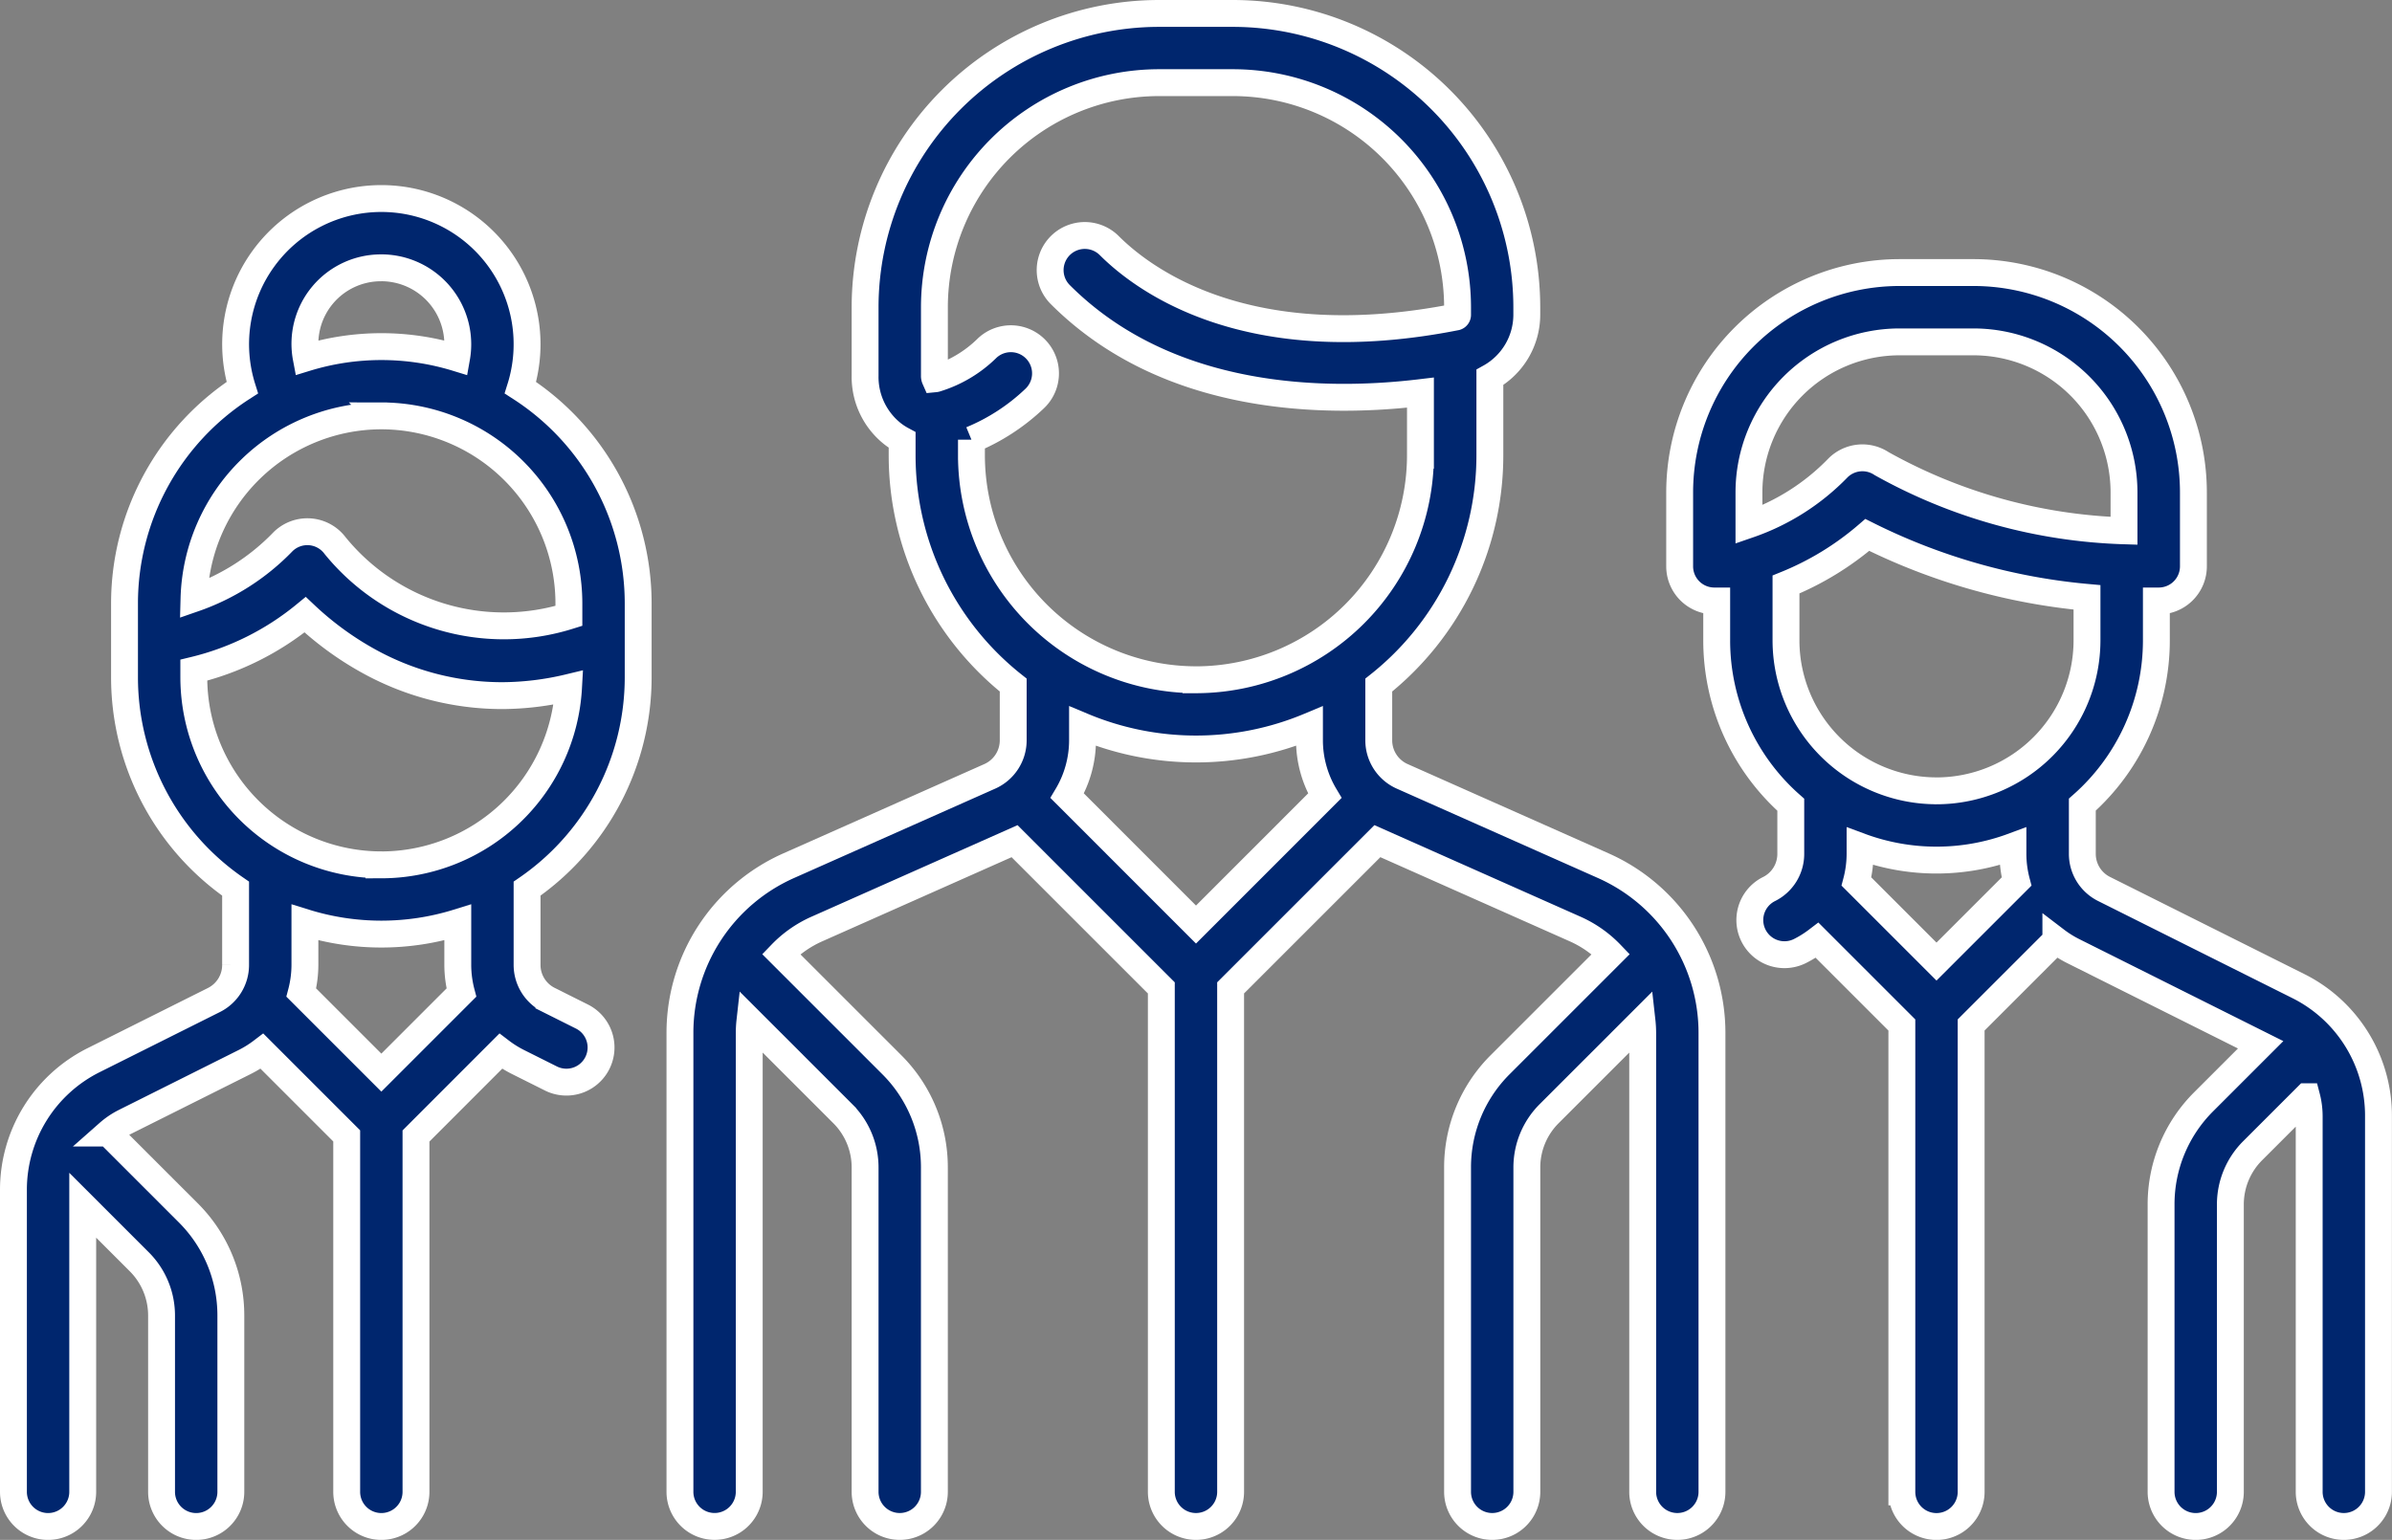 <svg xmlns="http://www.w3.org/2000/svg" width="89" height="57.312" viewBox="0 0 89 57.312">
  <rect x="0" y="0" width="89" height="57.312" fill="#808080" stroke="none"/>
  <g id="people-icons" transform="translate(0.5 -91.684)">
    <g id="グループ_85" data-name="グループ 85" transform="translate(24.8 92.184)">
      <g id="グループ_84" data-name="グループ 84">
        <path id="パス_95" data-name="パス 95" d="M178.654,123.907l-7.491-3.329a1.468,1.468,0,0,1-.871-1.34v-2.057a10.916,10.916,0,0,0,4.134-8.552v-2.9A2.671,2.671,0,0,0,175.8,103.4v-.281A10.946,10.946,0,0,0,164.87,92.184h-2.756a10.946,10.946,0,0,0-10.934,10.934v2.55a2.7,2.7,0,0,0,1.029,2.166,2.518,2.518,0,0,0,.349.226v.569a10.916,10.916,0,0,0,4.133,8.552v2.057a1.468,1.468,0,0,1-.871,1.34l-7.491,3.329a6.806,6.806,0,0,0-4.038,6.214v17.085a1.289,1.289,0,0,0,2.578,0V130.121a4.214,4.214,0,0,1,.026-.443l3.452,3.452a2.826,2.826,0,0,1,.833,2.011v12.066a1.289,1.289,0,1,0,2.578,0V135.141a5.387,5.387,0,0,0-1.588-3.834l-4.115-4.115a4.212,4.212,0,0,1,1.322-.928l7.364-3.273,5.461,5.461v18.755a1.289,1.289,0,0,0,2.578,0V128.451l5.461-5.461,7.364,3.273a4.209,4.209,0,0,1,1.322.929l-4.115,4.115a5.387,5.387,0,0,0-1.588,3.834v12.066a1.289,1.289,0,0,0,2.578,0V135.141a2.826,2.826,0,0,1,.833-2.011l3.451-3.451a4.208,4.208,0,0,1,.026.443v17.085a1.289,1.289,0,0,0,2.578,0V130.121A6.807,6.807,0,0,0,178.654,123.907Zm-15.162,2.187L158.7,121.3a4.038,4.038,0,0,0,.57-2.064v-.525a10.924,10.924,0,0,0,8.444,0v.524a4.037,4.037,0,0,0,.57,2.065Zm0-9.111a8.365,8.365,0,0,1-8.355-8.355v-.58a7.621,7.621,0,0,0,2.341-1.52,1.289,1.289,0,0,0-1.749-1.895,4.63,4.63,0,0,1-1.914,1.143.208.208,0,0,1-.034.006.262.262,0,0,1-.022-.117v-2.55a8.365,8.365,0,0,1,8.355-8.355h2.755a8.365,8.365,0,0,1,8.355,8.355v.281a.083.083,0,0,1-.058.085c-7.719,1.525-11.591-1.349-12.9-2.655a1.289,1.289,0,0,0-1.823,1.823c4,4,9.844,4.075,13.4,3.648v2.329A8.365,8.365,0,0,1,163.492,116.984Z" transform="translate(-144.292 -92.184)" fill="#00266e" stroke="#fff" stroke-width="1"/>
      </g>
    </g>
    <g id="グループ_87" data-name="グループ 87" transform="translate(0 99.073)">
      <g id="グループ_86" data-name="グループ 86">
        <path id="パス_96" data-name="パス 96" d="M23.245,150.088v-2.756a9.554,9.554,0,0,0-4.381-8.027,5.422,5.422,0,1,0-10.35,0,9.553,9.553,0,0,0-4.381,8.027v2.756a9.551,9.551,0,0,0,4.133,7.862v2.835a1.459,1.459,0,0,1-.811,1.312L3,164.325a5.393,5.393,0,0,0-3,4.85V180.4a1.289,1.289,0,0,0,2.578,0V169.733l2.1,2.1a2.826,2.826,0,0,1,.833,2.011V180.4a1.289,1.289,0,0,0,2.578,0v-6.554A5.387,5.387,0,0,0,6.5,170.01l-2.923-2.923c-.014-.014-.029-.026-.044-.04a2.875,2.875,0,0,1,.616-.416L8.609,164.4a4.107,4.107,0,0,0,.639-.4l3.152,3.152V180.4a1.289,1.289,0,0,0,2.578,0V167.155L18.13,164a4.09,4.09,0,0,0,.639.4l1.229.615a1.289,1.289,0,1,0,1.153-2.306l-1.229-.615a1.458,1.458,0,0,1-.811-1.312V157.95A9.551,9.551,0,0,0,23.245,150.088Zm-9.556-15.245a2.847,2.847,0,0,1,2.844,2.844,2.889,2.889,0,0,1-.045.508,9.555,9.555,0,0,0-5.594,0,2.827,2.827,0,0,1,2.8-3.351Zm0,5.511a6.986,6.986,0,0,1,6.978,6.978v.467a8.092,8.092,0,0,1-8.7-2.618,1.289,1.289,0,0,0-1.943-.138,8.433,8.433,0,0,1-3.306,2.11A6.984,6.984,0,0,1,13.689,140.354Zm0,24.443-2.979-2.979a4.082,4.082,0,0,0,.135-1.035v-1.574a9.573,9.573,0,0,0,5.688,0v1.574a4.081,4.081,0,0,0,.135,1.035Zm0-7.733a6.986,6.986,0,0,1-6.978-6.978v-.267a10.336,10.336,0,0,0,4.142-2.064,11.632,11.632,0,0,0,2.39,1.74,10.253,10.253,0,0,0,4.926,1.271,10.8,10.8,0,0,0,2.485-.3A6.986,6.986,0,0,1,13.689,157.065Z" transform="translate(0 -132.265)" fill="#00266e" stroke="#fff" stroke-width="1"/>
      </g>
    </g>
    <g id="グループ_89" data-name="グループ 89" transform="translate(62 101.829)">
      <g id="グループ_88" data-name="グループ 88" transform="translate(0 0)">
        <path id="パス_97" data-name="パス 97" d="M383.729,174.847l-7.214-3.607a1.459,1.459,0,0,1-.811-1.312V168.1a8.159,8.159,0,0,0,2.755-6.114V160.52h.089a1.289,1.289,0,0,0,1.289-1.289v-2.756a8.187,8.187,0,0,0-8.178-8.178H368.9a8.187,8.187,0,0,0-8.178,8.178v2.756a1.289,1.289,0,0,0,1.289,1.289l.089,0v1.469a8.159,8.159,0,0,0,2.756,6.115v1.827a1.458,1.458,0,0,1-.811,1.312,1.289,1.289,0,1,0,1.153,2.306,4.11,4.11,0,0,0,.639-.4l3.152,3.152v17.377a1.289,1.289,0,1,0,2.578,0V176.3l3.152-3.152a4.088,4.088,0,0,0,.639.4l6.981,3.49-2.117,2.117a5.387,5.387,0,0,0-1.588,3.834v10.688a1.289,1.289,0,1,0,2.578,0V182.988a2.826,2.826,0,0,1,.833-2.011l2.006-2.006a2.872,2.872,0,0,1,.094.726v13.979a1.289,1.289,0,1,0,2.578,0V179.7A5.392,5.392,0,0,0,383.729,174.847ZM363.3,157.677v-1.2h0a5.606,5.606,0,0,1,5.6-5.6h2.755a5.606,5.606,0,0,1,5.6,5.6v1.432a19.715,19.715,0,0,1-9.018-2.5,1.289,1.289,0,0,0-1.627.161A8.442,8.442,0,0,1,363.3,157.677Zm6.978,16.264-2.979-2.979a4.082,4.082,0,0,0,.135-1.035v-.274a8.171,8.171,0,0,0,5.688,0v.274a4.073,4.073,0,0,0,.135,1.035Zm0-6.355a5.606,5.606,0,0,1-5.6-5.6v-2.078h0a10.91,10.91,0,0,0,3.025-1.846,22.9,22.9,0,0,0,8.175,2.324v1.6A5.606,5.606,0,0,1,370.282,167.587Z" transform="translate(-360.726 -148.298)" fill="#00266e" stroke="#fff" stroke-width="1"/>
      </g>
    </g>
  </g>
</svg>
